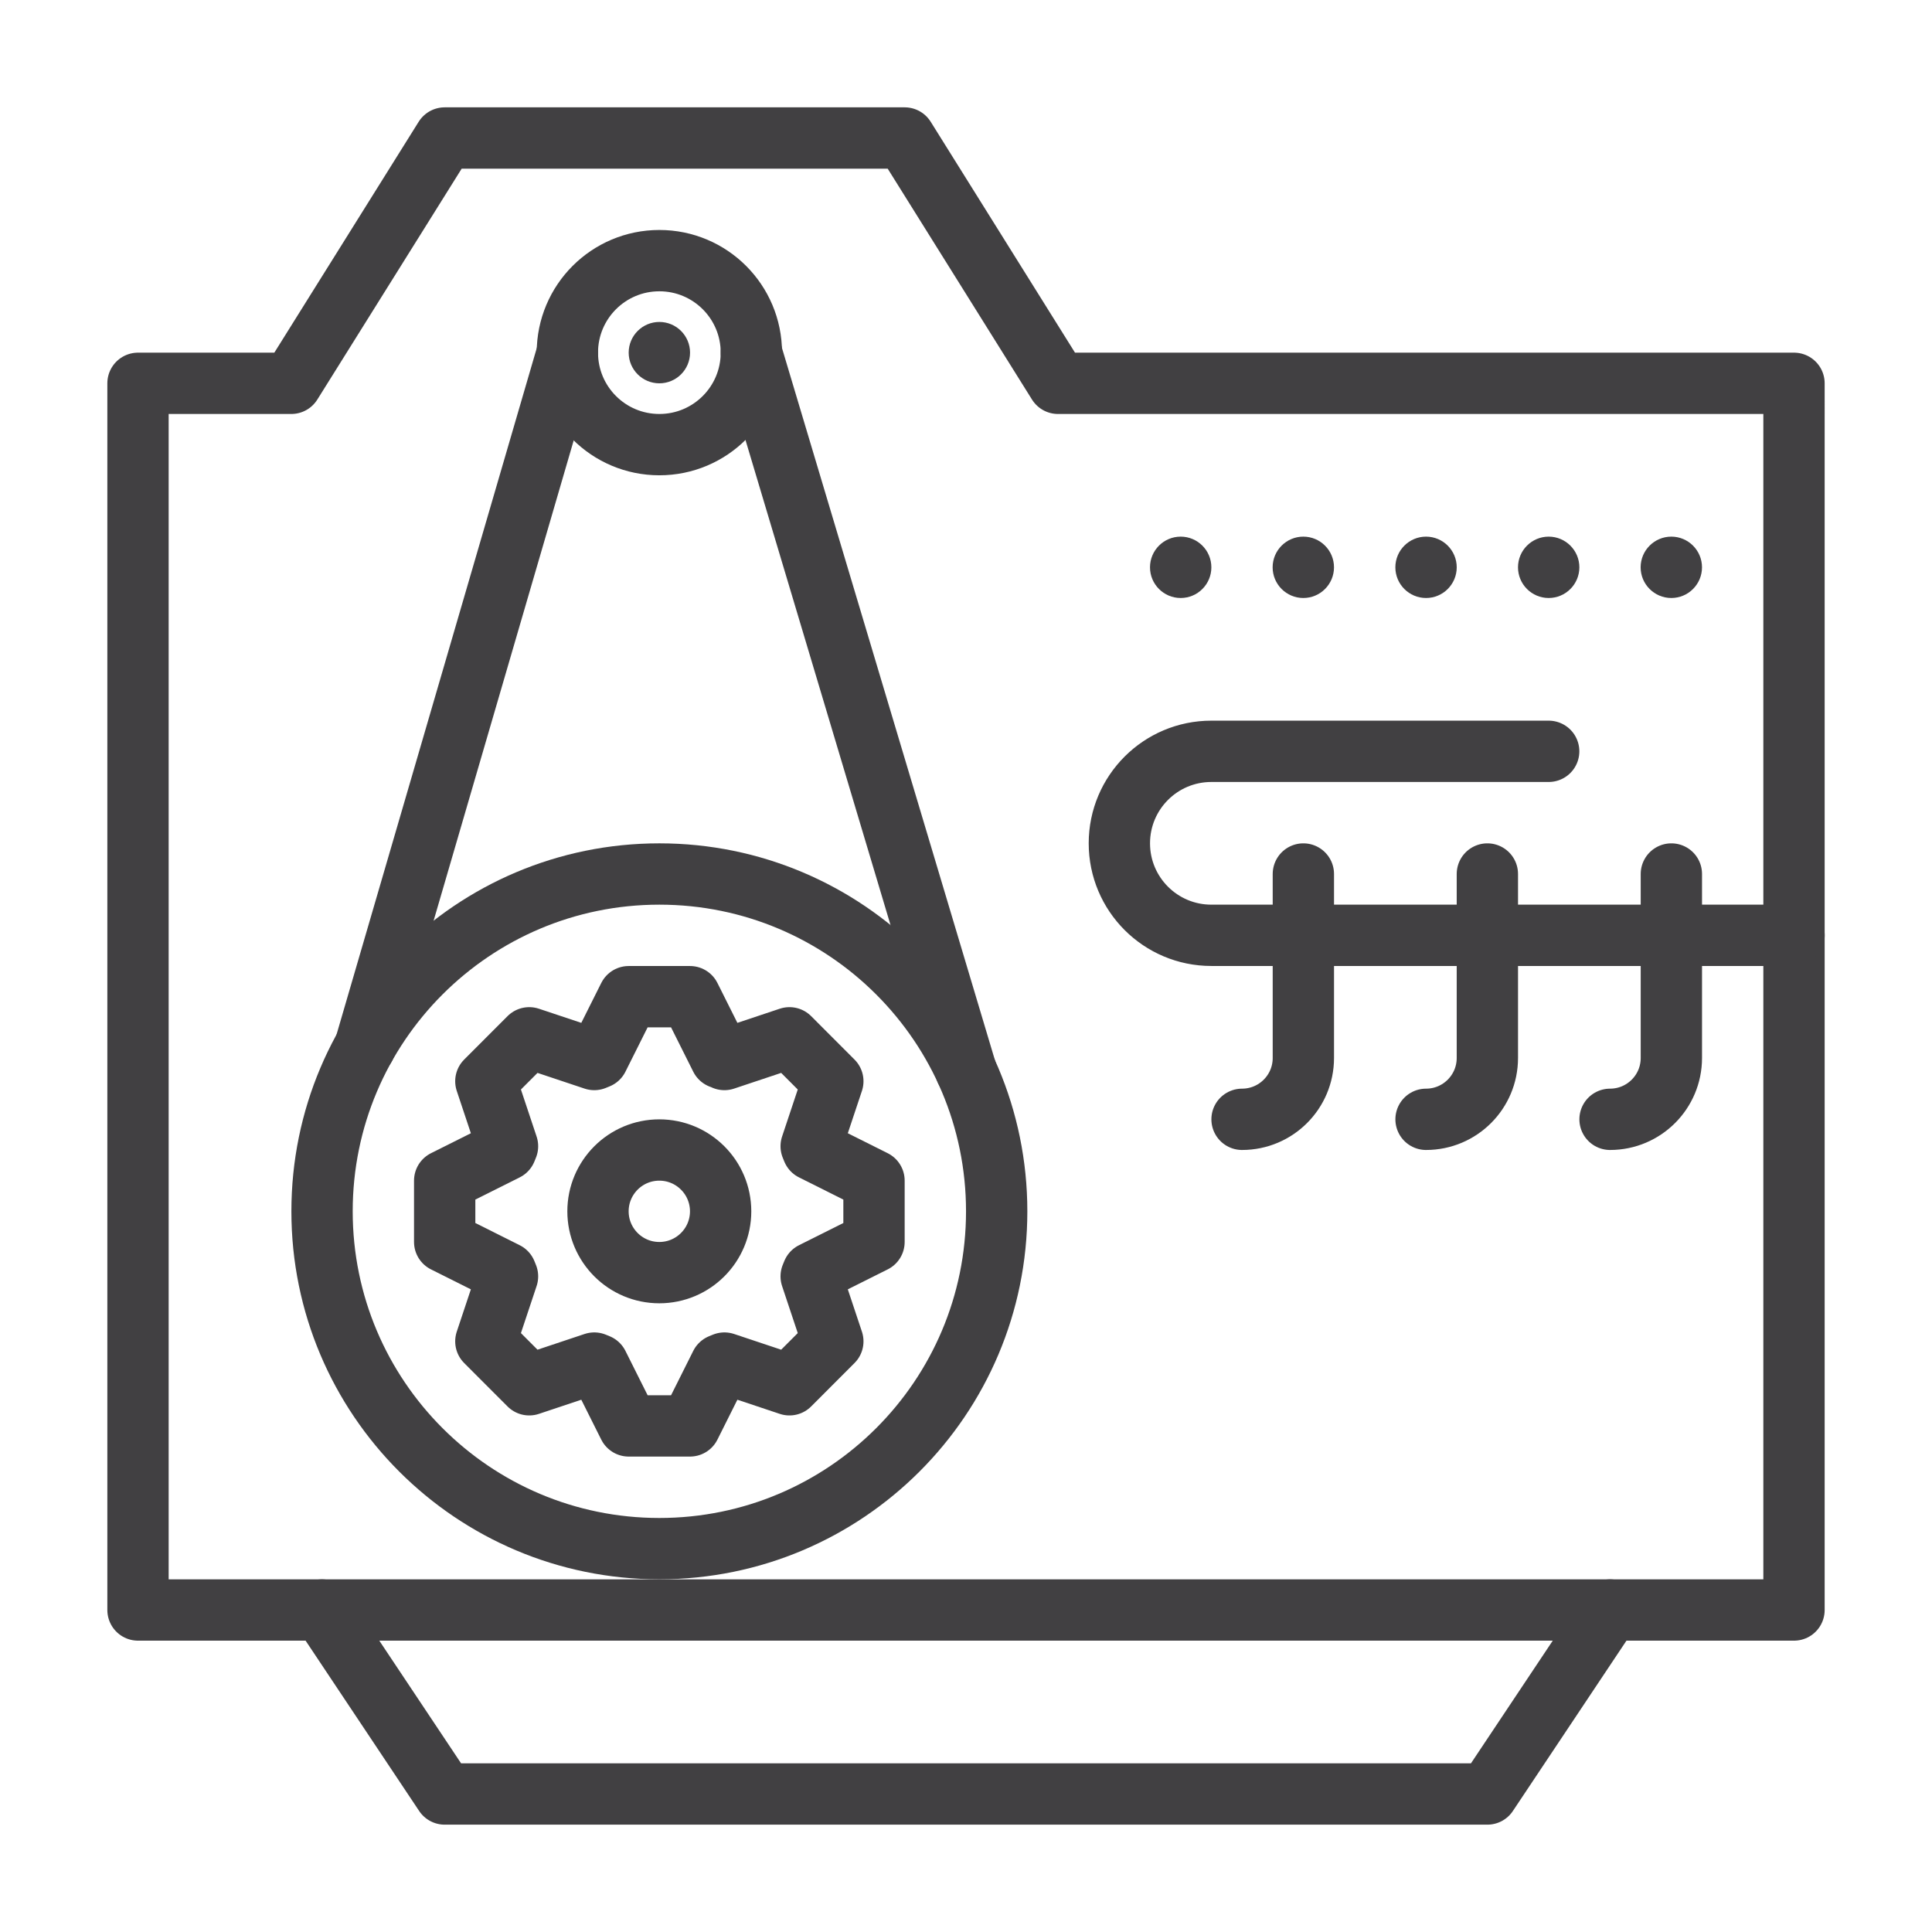 <?xml version="1.0" encoding="UTF-8" standalone="no"?>
<!-- Created with Inkscape (http://www.inkscape.org/) -->

<svg
   width="42"
   height="42"
   viewBox="0 0 42 42"
   version="1.1"
   id="svg1028"
   inkscape:version="1.2.2 (732a01da63, 2022-12-09)"
   sodipodi:docname="2.svg"
   xmlns:inkscape="http://www.inkscape.org/namespaces/inkscape"
   xmlns:sodipodi="http://sodipodi.sourceforge.net/DTD/sodipodi-0.dtd"
   xmlns="http://www.w3.org/2000/svg"
   xmlns:svg="http://www.w3.org/2000/svg">
  <sodipodi:namedview
     id="namedview1030"
     pagecolor="#ffffff"
     bordercolor="#000000"
     borderopacity="0.25"
     inkscape:showpageshadow="2"
     inkscape:pageopacity="0.0"
     inkscape:pagecheckerboard="0"
     inkscape:deskcolor="#d1d1d1"
     inkscape:document-units="px"
     showgrid="false"
     inkscape:zoom="8"
     inkscape:cx="60.875"
     inkscape:cy="15"
     inkscape:window-width="1920"
     inkscape:window-height="1017"
     inkscape:window-x="1912"
     inkscape:window-y="-8"
     inkscape:window-maximized="1"
     inkscape:current-layer="layer1" />
  <defs
     id="defs1025" />
  <g
     inkscape:label="Layer 1"
     inkscape:groupmode="layer"
     id="layer1">
    <g
       id="g1423"
       transform="translate(-28.497,9.686)">
      <path
         d="m 38.164,-6.686 h 10 l 3.333,5.333 h 16 V 25.314 h -36 V -1.353 h 3.333 z"
         style="fill:none;stroke:#414042;stroke-width:1.333;stroke-linecap:round;stroke-linejoin:round;stroke-miterlimit:10;stroke-dasharray:none;stroke-opacity:1"
         id="path40" />
      <path
         d="m 40.831,-2.02 c 0,1.105 0.895,2 2,2 1.105,0 2,-0.895 2,-2 0,-1.105 -0.895,-2 -2,-2 -1.105,0 -2,0.895 -2,2 z"
         style="fill:none;stroke:#414042;stroke-width:1.333;stroke-linecap:round;stroke-linejoin:round;stroke-miterlimit:10;stroke-dasharray:none;stroke-opacity:1"
         id="path42" />
      <path
         d="m 50.164,16.647 c 0,4.049 -3.283,7.333 -7.333,7.333 -4.05,0 -7.333,-3.284 -7.333,-7.333 0,-4.051 3.283,-7.333 7.333,-7.333 4.05,0 7.333,3.283 7.333,7.333 z"
         style="fill:none;stroke:#414042;stroke-width:1.333;stroke-linecap:round;stroke-linejoin:round;stroke-miterlimit:10;stroke-dasharray:none;stroke-opacity:1"
         id="path44" />
      <path
         d="m 42.164,-2.02 c 0,0.368 0.299,0.667 0.667,0.667 0.368,0 0.667,-0.299 0.667,-0.667 0,-0.368 -0.299,-0.667 -0.667,-0.667 -0.368,0 -0.667,0.299 -0.667,0.667"
         style="fill:#414042;fill-opacity:1;fill-rule:nonzero;stroke:none;stroke-width:0.133"
         id="path46" />
      <path
         d="m 35.497,25.314 2.667,4 h 22.667 l 2.667,-4"
         style="fill:none;stroke:#414042;stroke-width:1.333;stroke-linecap:round;stroke-linejoin:round;stroke-miterlimit:10;stroke-dasharray:none;stroke-opacity:1"
         id="path48" />
      <path
         d="m 41.497,16.647 c 0,0.736 0.597,1.333 1.333,1.333 0.736,0 1.333,-0.597 1.333,-1.333 0,-0.736 -0.597,-1.333 -1.333,-1.333 -0.736,0 -1.333,0.597 -1.333,1.333 z"
         style="fill:none;stroke:#414042;stroke-width:1.333;stroke-linecap:round;stroke-linejoin:round;stroke-miterlimit:10;stroke-dasharray:none;stroke-opacity:1"
         id="path50" />
      <path
         d="m 44.245,13.347 1.414,-0.472 0.943,0.944 -0.471,1.413 0.033,0.081 1.333,0.667 v 1.333 l -1.333,0.667 -0.033,0.081 0.471,1.413 -0.943,0.944 -1.414,-0.472 -0.081,0.033 -0.667,1.333 h -1.333 l -0.667,-1.333 -0.081,-0.033 -1.414,0.472 -0.943,-0.944 0.471,-1.413 -0.033,-0.081 -1.333,-0.667 v -1.333 l 1.333,-0.667 0.033,-0.081 -0.471,-1.413 0.943,-0.944 1.414,0.472 0.081,-0.033 0.667,-1.333 h 1.333 l 0.667,1.333"
         style="fill:none;stroke:#414042;stroke-width:1.333;stroke-linecap:round;stroke-linejoin:round;stroke-miterlimit:10;stroke-dasharray:none;stroke-opacity:1"
         id="path52" />
      <path
         d="m 44.831,-2.02 4.667,15.608"
         style="fill:none;stroke:#414042;stroke-width:1.333;stroke-linecap:round;stroke-linejoin:round;stroke-miterlimit:10;stroke-dasharray:none;stroke-opacity:1"
         id="path54" />
      <path
         d="M 40.831,-2.02 36.431,13.066"
         style="fill:none;stroke:#414042;stroke-width:1.333;stroke-linecap:round;stroke-linejoin:round;stroke-miterlimit:10;stroke-dasharray:none;stroke-opacity:1"
         id="path56" />
      <path
         d="m 62.164,6.647 h -7.333 c -1.105,0 -2,0.895 -2,2 v 0 c 0,1.105 0.895,2 2,2 h 12.667"
         style="fill:none;stroke:#414042;stroke-width:1.333;stroke-linecap:round;stroke-linejoin:round;stroke-miterlimit:10;stroke-dasharray:none;stroke-opacity:1"
         id="path58" />
      <path
         d="m 56.831,9.314 v 4 c 0,0.736 -0.597,1.333 -1.333,1.333"
         style="fill:none;stroke:#414042;stroke-width:1.333;stroke-linecap:round;stroke-linejoin:round;stroke-miterlimit:10;stroke-dasharray:none;stroke-opacity:1"
         id="path60" />
      <path
         d="m 60.831,9.314 v 4 c 0,0.736 -0.597,1.333 -1.333,1.333"
         style="fill:none;stroke:#414042;stroke-width:1.333;stroke-linecap:round;stroke-linejoin:round;stroke-miterlimit:10;stroke-dasharray:none;stroke-opacity:1"
         id="path62" />
      <path
         d="m 64.831,9.314 v 4 c 0,0.736 -0.597,1.333 -1.333,1.333"
         style="fill:none;stroke:#414042;stroke-width:1.333;stroke-linecap:round;stroke-linejoin:round;stroke-miterlimit:10;stroke-dasharray:none;stroke-opacity:1"
         id="path64" />
      <path
         d="m 54.831,2.647 c 0,0.368 -0.299,0.667 -0.667,0.667 -0.368,0 -0.667,-0.299 -0.667,-0.667 0,-0.368 0.299,-0.667 0.667,-0.667 0.368,0 0.667,0.299 0.667,0.667"
         style="fill:#414042;fill-opacity:1;fill-rule:nonzero;stroke:none;stroke-width:0.133"
         id="path66" />
      <path
         d="m 57.497,2.647 c 0,0.368 -0.299,0.667 -0.667,0.667 -0.368,0 -0.667,-0.299 -0.667,-0.667 0,-0.368 0.299,-0.667 0.667,-0.667 0.368,0 0.667,0.299 0.667,0.667"
         style="fill:#414042;fill-opacity:1;fill-rule:nonzero;stroke:none;stroke-width:0.133"
         id="path68" />
      <path
         d="m 58.831,2.647 c 0,0.368 0.299,0.667 0.667,0.667 0.368,0 0.667,-0.299 0.667,-0.667 0,-0.368 -0.299,-0.667 -0.667,-0.667 -0.368,0 -0.667,0.299 -0.667,0.667"
         style="fill:#414042;fill-opacity:1;fill-rule:nonzero;stroke:none;stroke-width:0.133"
         id="path70" />
      <path
         d="m 61.497,2.647 c 0,0.368 0.299,0.667 0.667,0.667 0.368,0 0.667,-0.299 0.667,-0.667 0,-0.368 -0.299,-0.667 -0.667,-0.667 -0.368,0 -0.667,0.299 -0.667,0.667"
         style="fill:#414042;fill-opacity:1;fill-rule:nonzero;stroke:none;stroke-width:0.133"
         id="path72" />
      <path
         d="m 65.497,2.647 c 0,0.368 -0.299,0.667 -0.667,0.667 -0.368,0 -0.667,-0.299 -0.667,-0.667 0,-0.368 0.299,-0.667 0.667,-0.667 0.368,0 0.667,0.299 0.667,0.667"
         style="fill:#414042;fill-opacity:1;fill-rule:nonzero;stroke:none;stroke-width:0.133"
         id="path74" />
    </g>
  </g>
</svg>
